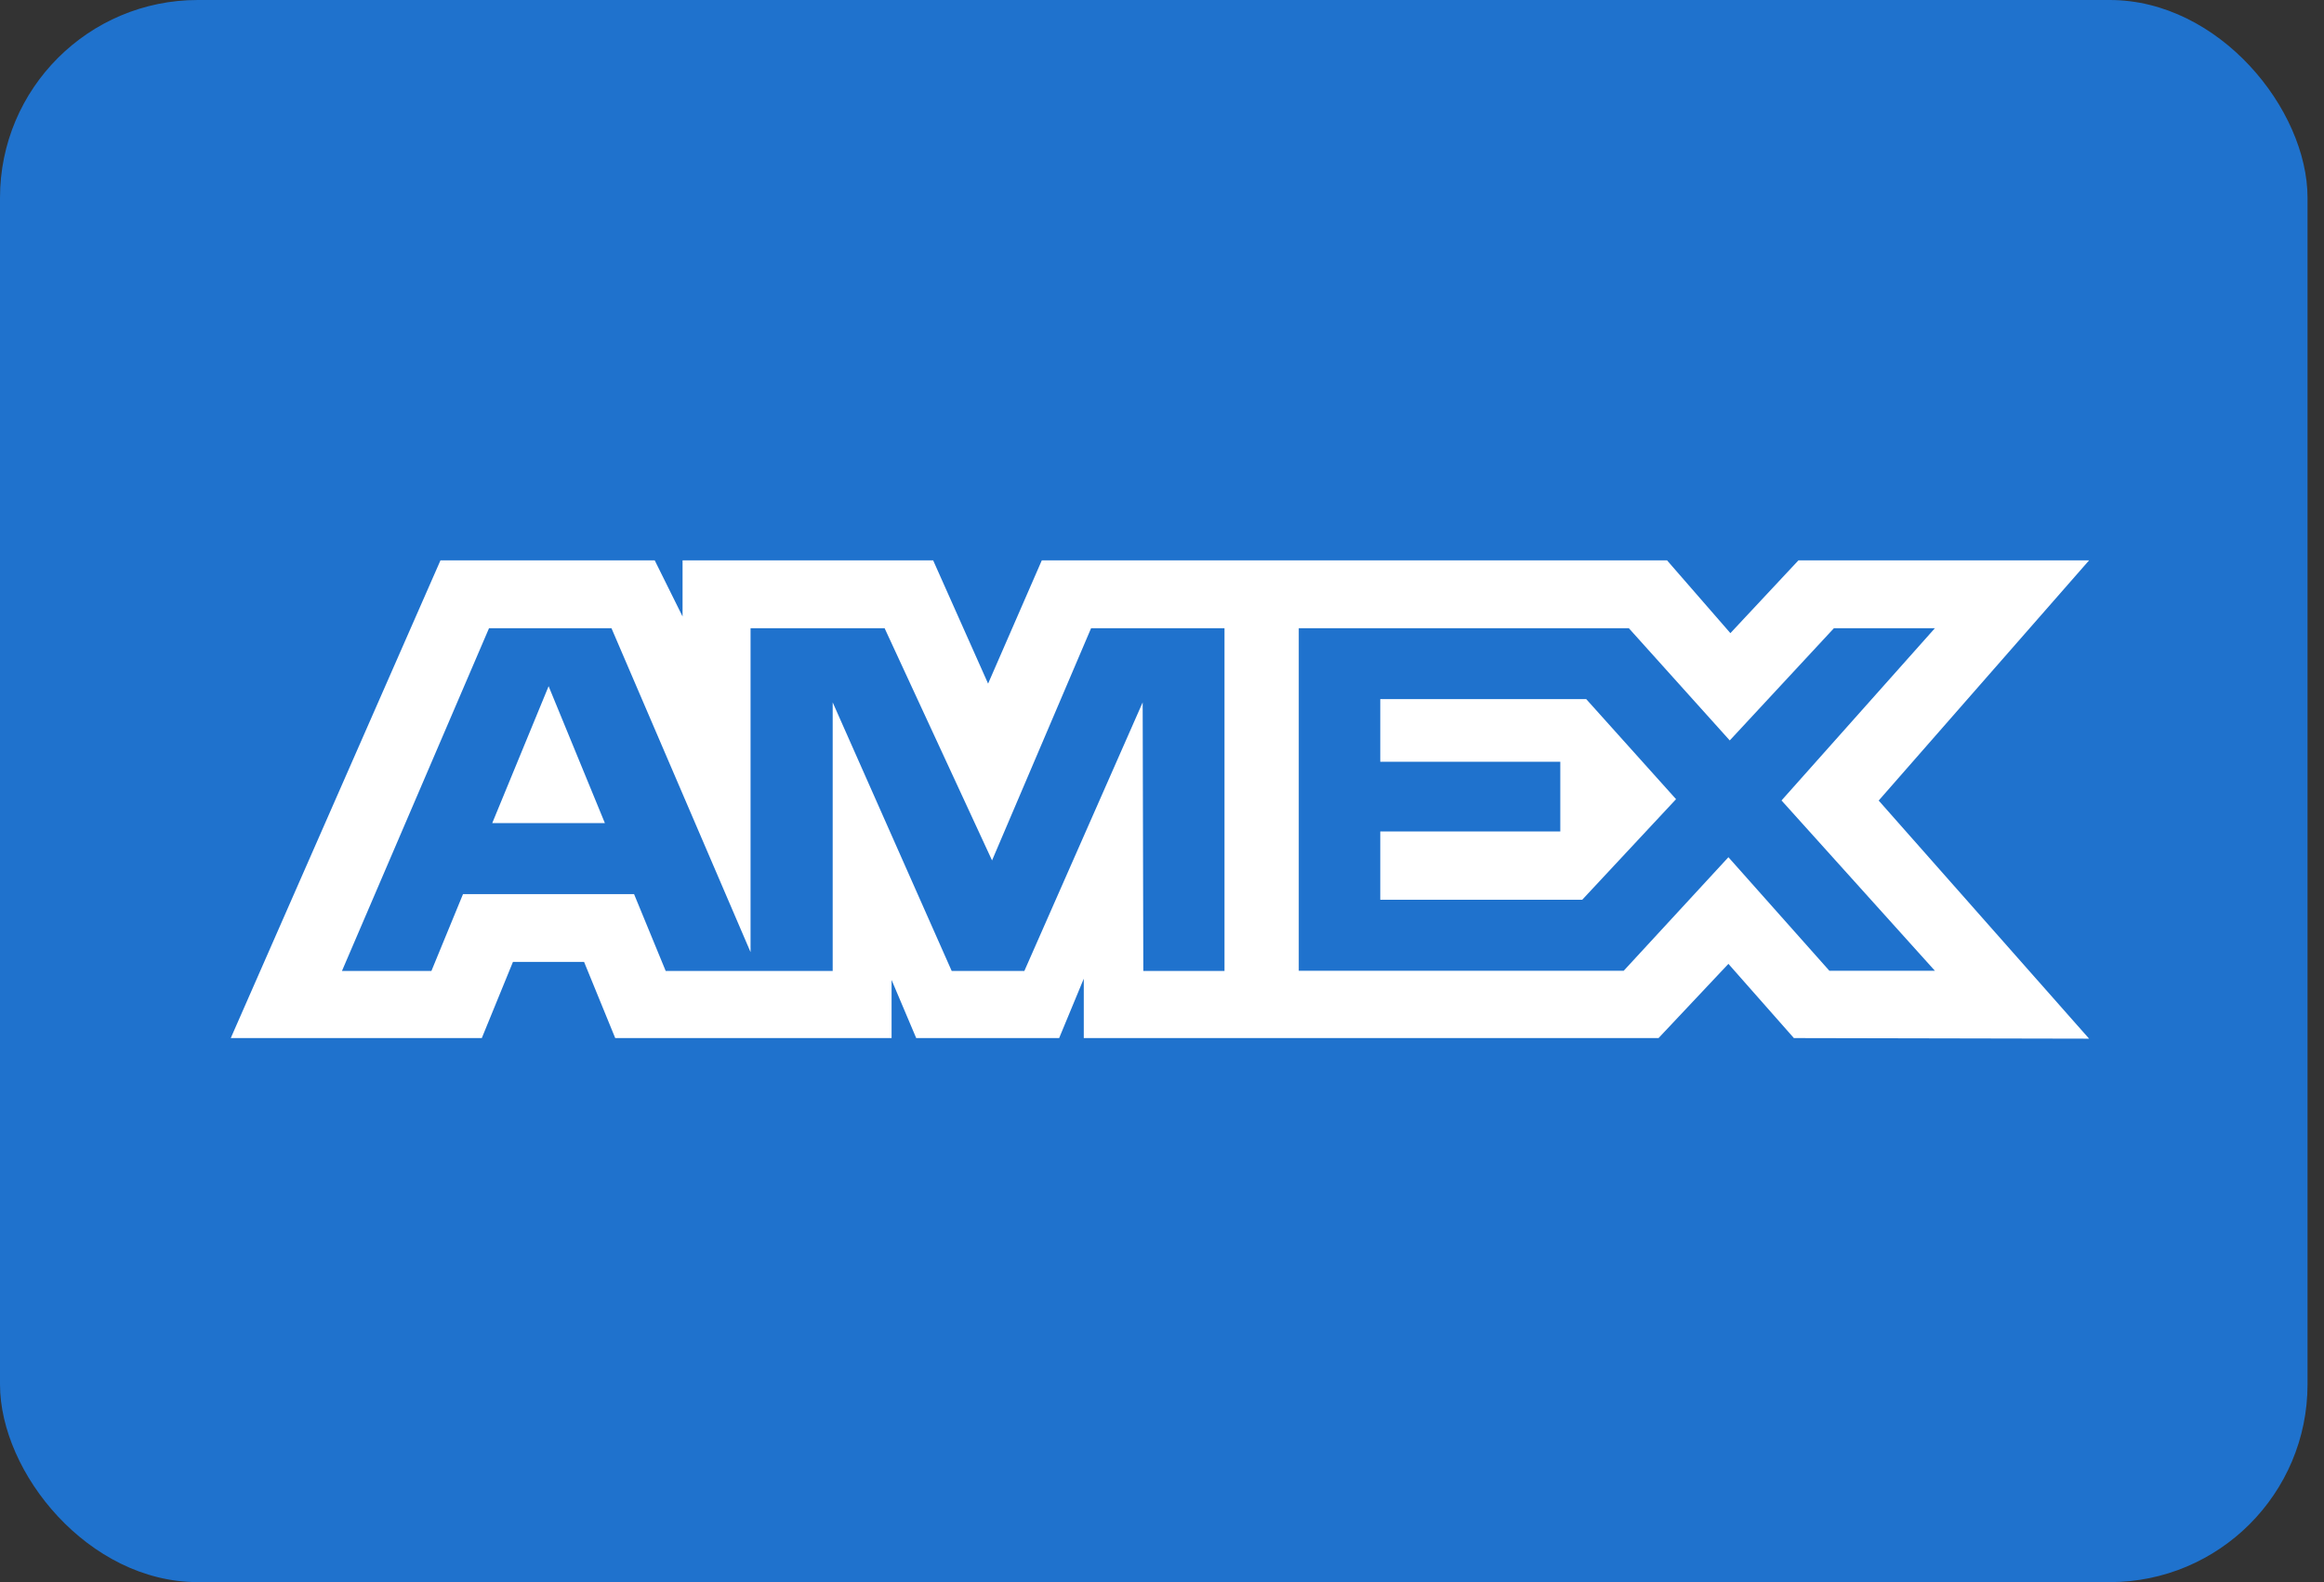 <svg width="47" height="32" viewBox="0 0 47 32" fill="none" xmlns="http://www.w3.org/2000/svg">
<rect x="0" y="0" width="47" height="32" fill="#333333" stroke="none"/>
<rect x="-0" width="46.667" height="32" rx="4" fill="#1F72CD"/>
<path fill-rule="evenodd" clip-rule="evenodd" d="M8.908 11.334L4.667 20.996H9.744L10.374 19.455H11.812L12.442 20.996H18.031V19.82L18.529 20.996H21.42L21.918 19.795V20.996H33.542L34.955 19.495L36.279 20.996L42.249 21.008L37.994 16.192L42.249 11.334H36.371L34.995 12.806L33.714 11.334H21.069L19.983 13.827L18.872 11.334H13.804V12.469L13.241 11.334H8.908ZM26.266 12.706H32.941L34.982 14.976L37.089 12.706H39.131L36.029 16.19L39.131 19.635H36.997L34.955 17.338L32.837 19.635H26.266V12.706ZM27.914 15.407V14.141V14.14H32.079L33.896 16.164L31.998 18.199H27.914V16.817H31.555V15.407H27.914ZM9.89 12.706H12.366L15.179 19.258V12.706H17.89L20.063 17.403L22.066 12.706H24.764V19.639H23.122L23.109 14.206L20.716 19.639H19.247L16.84 14.206V19.639H13.463L12.823 18.084H9.364L8.725 19.638H6.916L9.89 12.706ZM9.955 16.648L11.095 13.879L12.233 16.648H9.955Z" fill="white"/>
</svg>
